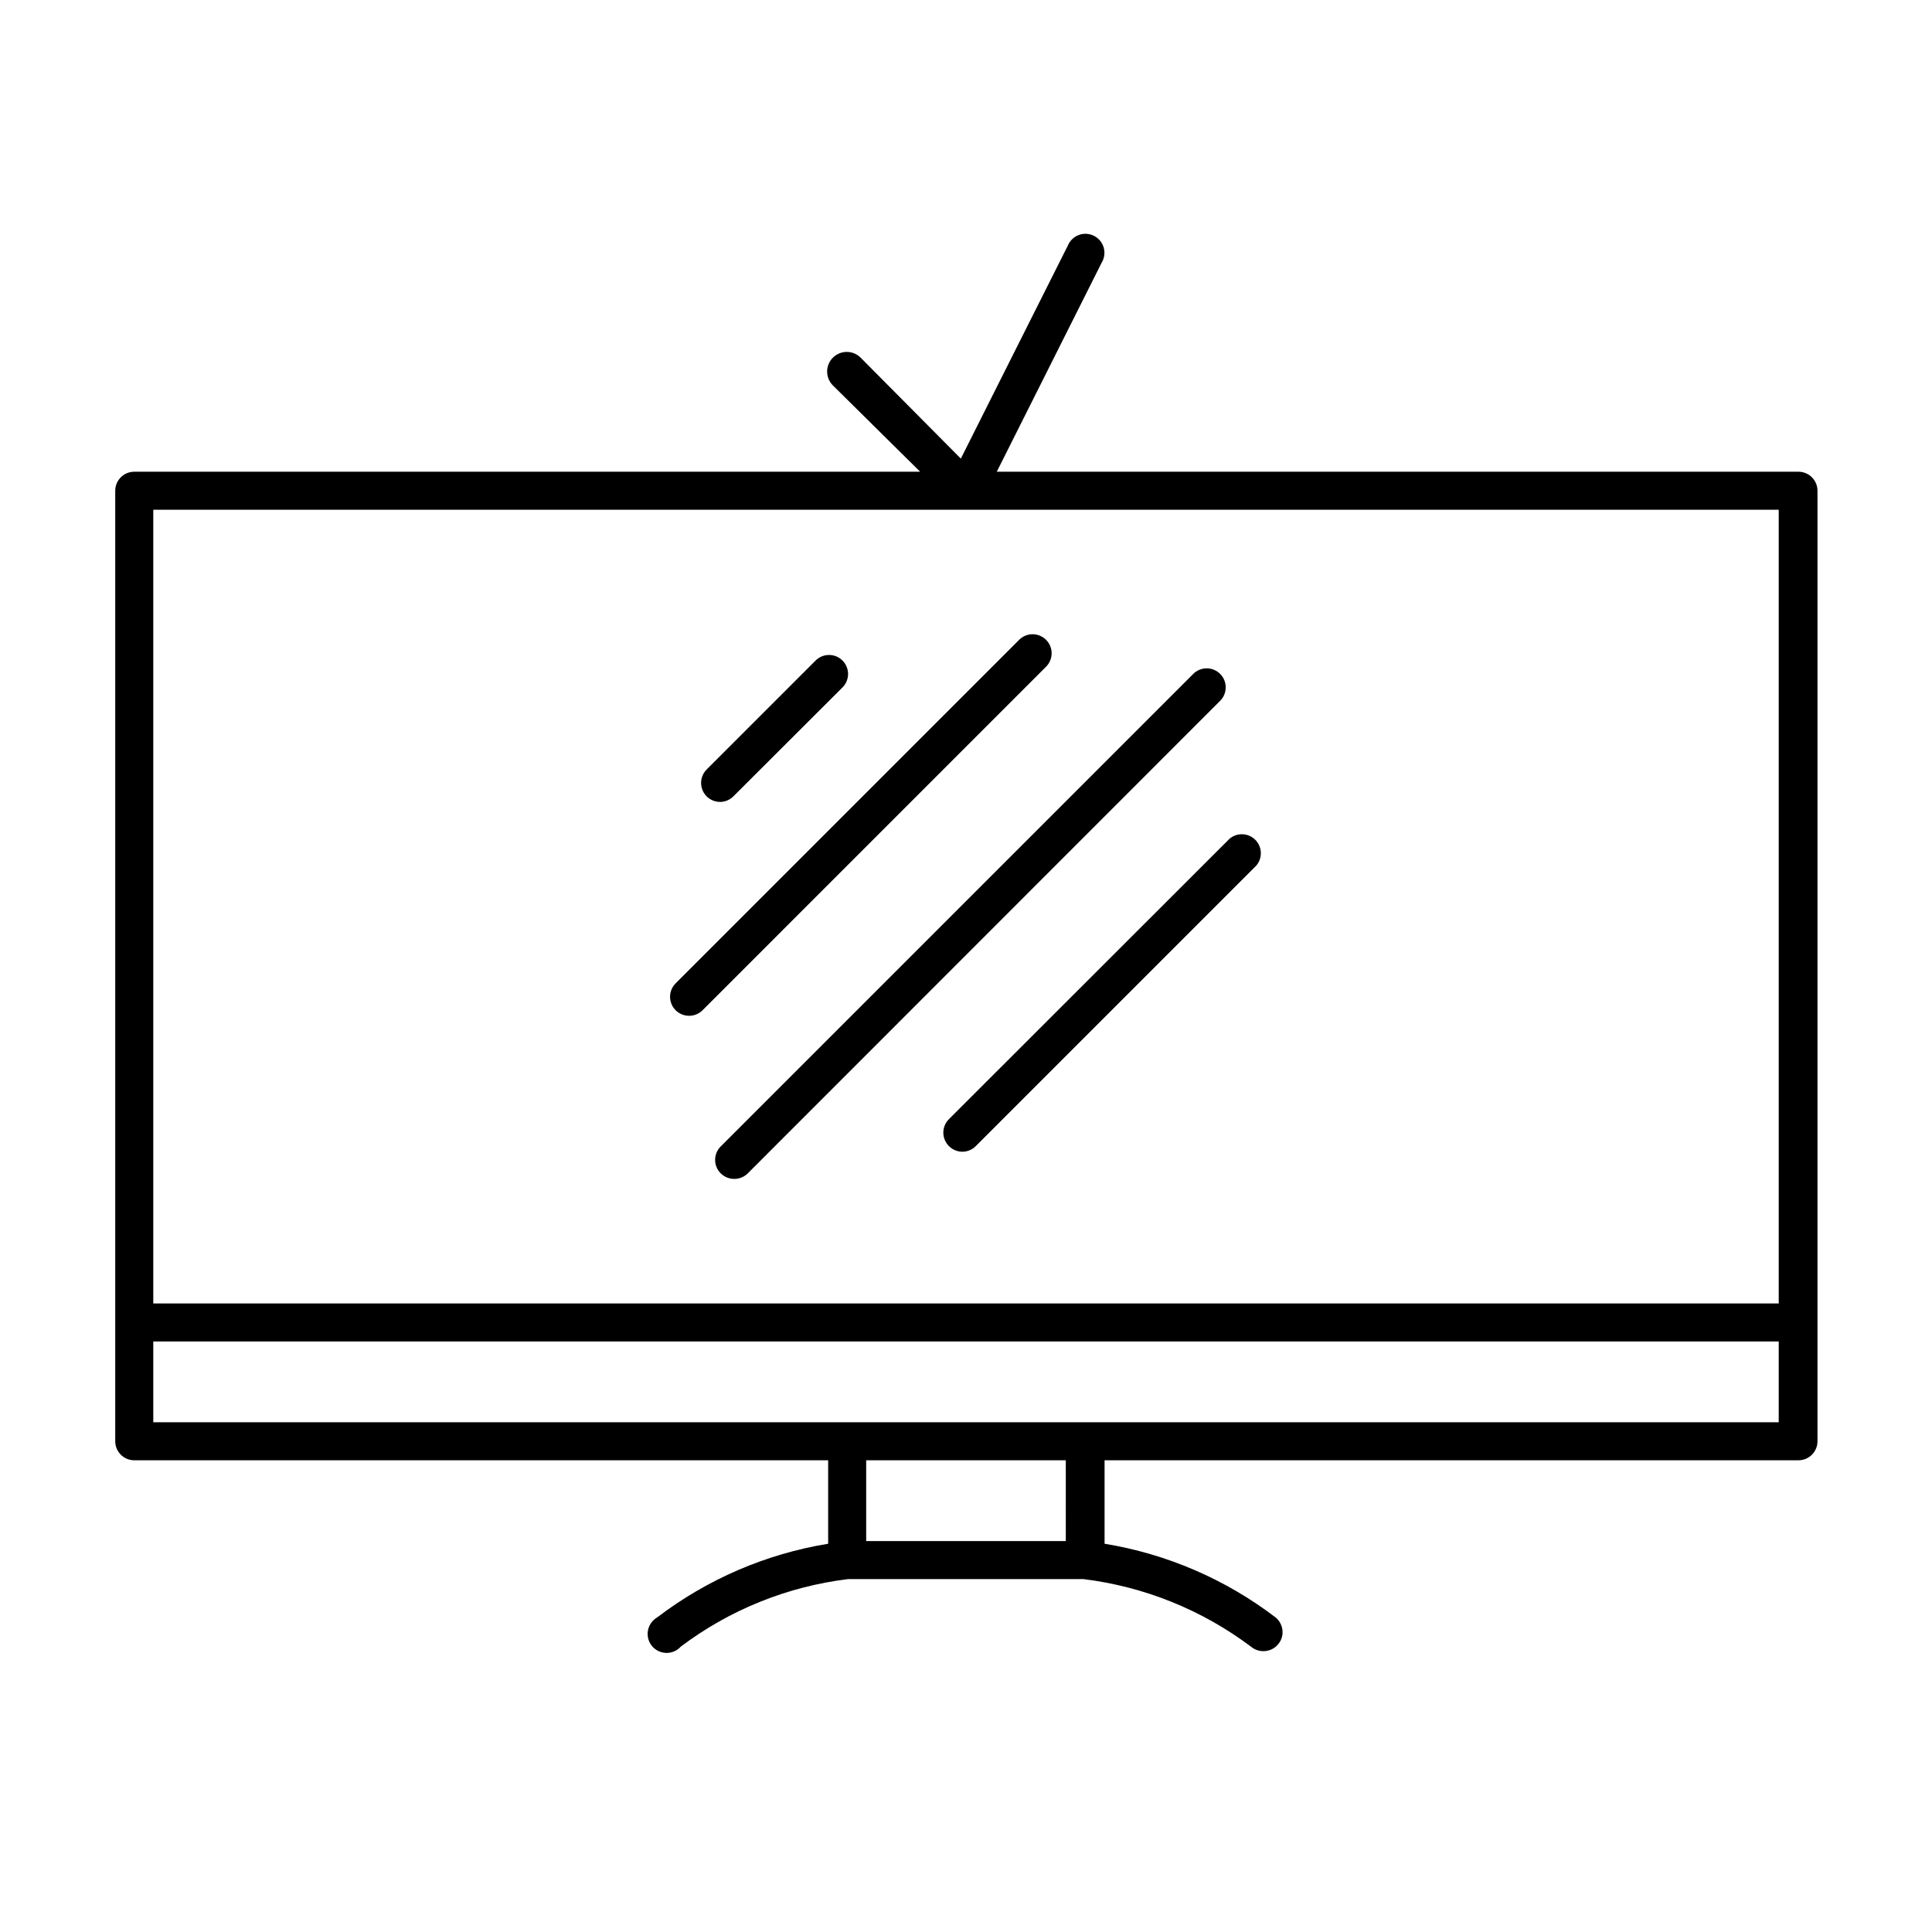 <?xml version="1.0" encoding="UTF-8"?>
<!-- Uploaded to: ICON Repo, www.iconrepo.com, Generator: ICON Repo Mixer Tools -->
<svg fill="#000000" width="800px" height="800px" version="1.1" viewBox="144 144 512 512" xmlns="http://www.w3.org/2000/svg">
 <g>
  <path d="m335.01 454.96c0.949 0.941 2.238 1.469 3.578 1.461 1.336 0.008 2.625-0.52 3.574-1.461l125.2-125.25c1.953-1.965 1.953-5.141 0-7.106-0.949-0.953-2.234-1.488-3.578-1.488s-2.633 0.535-3.578 1.488l-125.2 125.2c-0.953 0.949-1.492 2.234-1.492 3.578s0.539 2.633 1.492 3.578z"/>
  <path d="m326.64 413.2c1.32-0.008 2.586-0.531 3.527-1.461l91.035-91.039c0.957-0.945 1.492-2.234 1.492-3.578s-0.535-2.629-1.492-3.578c-1.965-1.953-5.137-1.953-7.102 0l-91.039 91.039c-1.453 1.441-1.891 3.621-1.105 5.512 0.785 1.891 2.637 3.117 4.684 3.106z"/>
  <path d="m395.46 447.71c0.941 0.961 2.231 1.504 3.578 1.508 1.344-0.004 2.633-0.547 3.574-1.508l74.312-74.312c1.711-2 1.598-4.981-0.262-6.84-1.863-1.863-4.844-1.977-6.84-0.266l-74.363 74.312c-1.953 1.965-1.953 5.141 0 7.106z"/>
  <path d="m334.86 356.52c1.328-0.02 2.598-0.562 3.527-1.512l28.867-28.816c0.953-0.945 1.492-2.234 1.492-3.578s-0.539-2.633-1.492-3.578c-1.965-1.953-5.137-1.953-7.102 0l-28.871 28.871c-1.453 1.441-1.887 3.617-1.105 5.508 0.785 1.891 2.637 3.117 4.684 3.106z"/>
  <path d="m179.58 530.99h183.89v22.117c-16.488 2.695-32.062 9.41-45.344 19.547-1.27 0.746-2.152 2.008-2.414 3.457-0.262 1.449 0.125 2.941 1.055 4.082 0.934 1.141 2.316 1.816 3.789 1.848 1.473 0.035 2.887-0.578 3.867-1.676 12.949-9.758 28.242-15.93 44.336-17.887h62.371c16.129 1.984 31.449 8.172 44.438 17.938 0.906 0.75 2.047 1.16 3.223 1.156 2.137 0.027 4.055-1.297 4.793-3.301 0.734-2.004 0.129-4.254-1.516-5.617-13.281-10.137-28.855-16.852-45.344-19.547v-22.117h183.89c1.336 0 2.617-0.531 3.562-1.477 0.945-0.941 1.477-2.227 1.477-3.562v-251.9c0-1.336-0.531-2.617-1.477-3.562-0.945-0.945-2.227-1.477-3.562-1.477h-212.46l27.809-55.418c0.723-1.199 0.914-2.648 0.527-3.992-0.391-1.348-1.32-2.469-2.57-3.102-1.25-0.633-2.707-0.715-4.019-0.23s-2.363 1.496-2.902 2.789l-28.367 56.477-26.551-26.75c-2.031-2.031-5.324-2.031-7.356 0s-2.031 5.324 0 7.356l23.125 22.871h-208.27c-2.781 0-5.039 2.254-5.039 5.039v251.9c0 1.336 0.531 2.621 1.477 3.562 0.945 0.945 2.227 1.477 3.562 1.477zm246.87 21.41-52.902 0.004v-21.414h52.898zm188.93-31.484h-430.76v-21.414h430.76zm0-241.83v210.34h-430.76v-210.34z"/>
 </g>
</svg>
